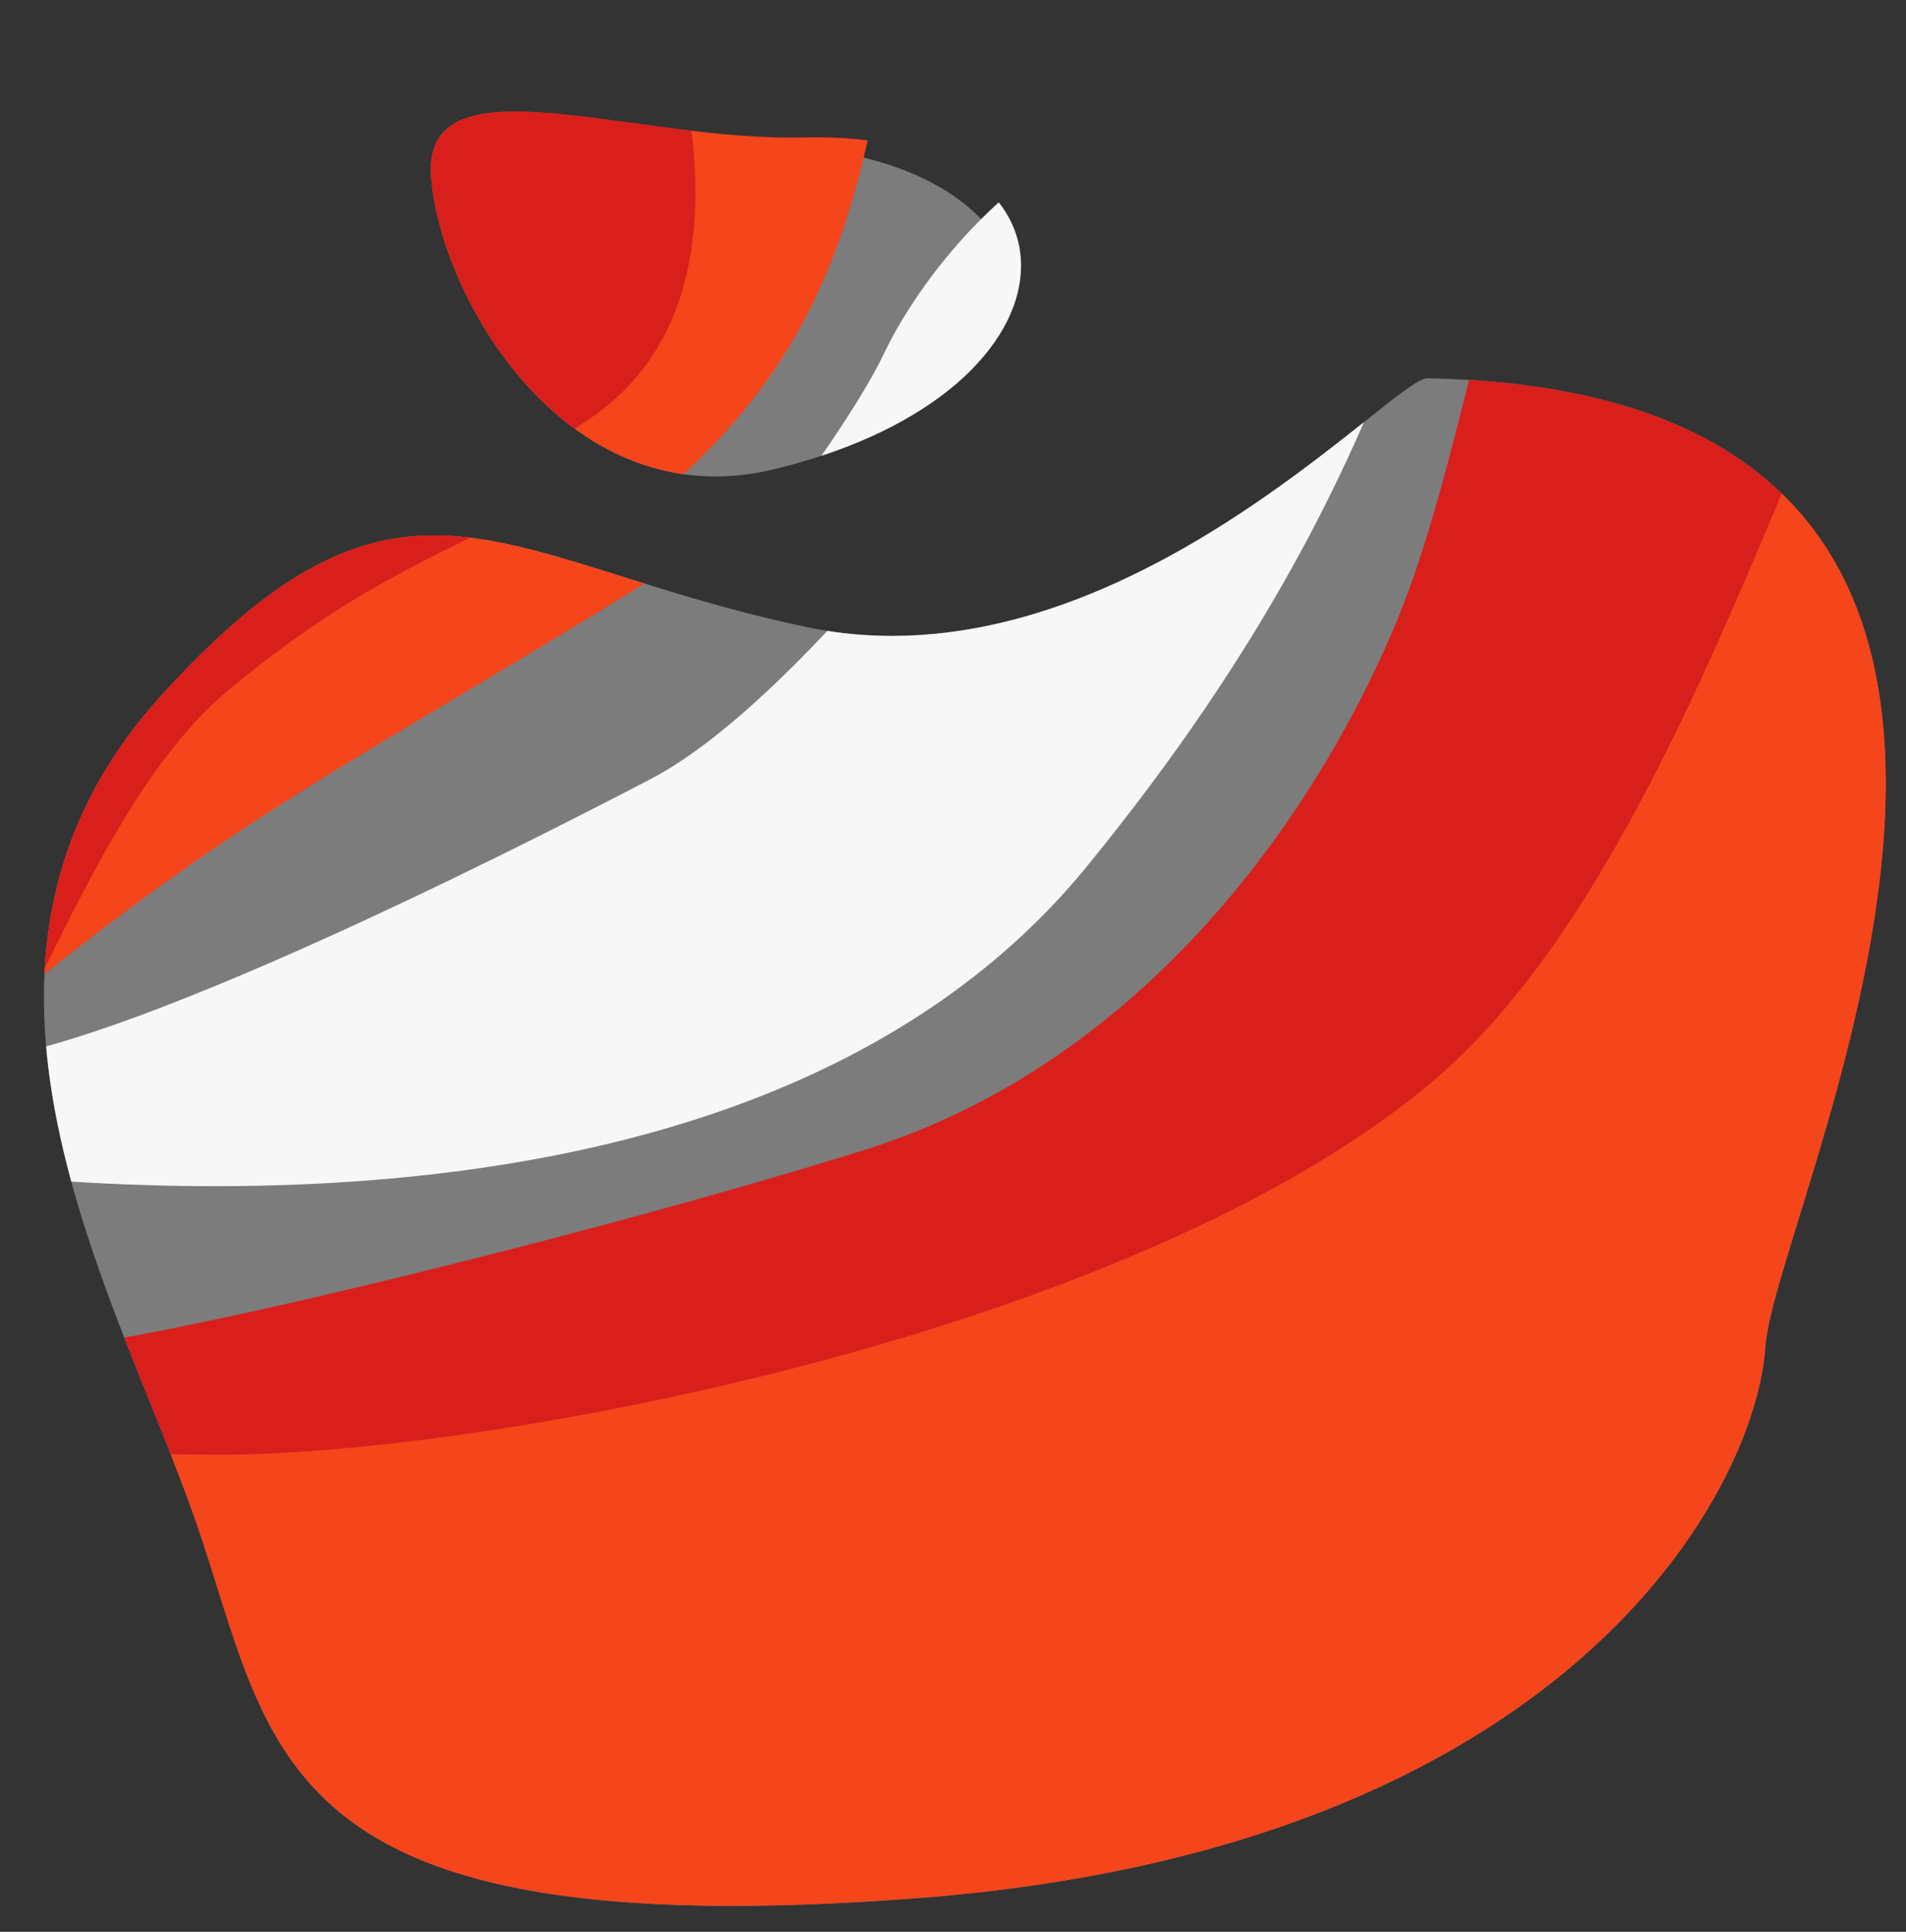 <?xml version="1.0" encoding="UTF-8"?> <!-- Generator: Adobe Illustrator 24.1.1, SVG Export Plug-In . SVG Version: 6.00 Build 0) --> <svg xmlns="http://www.w3.org/2000/svg" xmlns:xlink="http://www.w3.org/1999/xlink" id="Слой_1" x="0px" y="0px" viewBox="0 0 1909 1934" style="enable-background:new 0 0 1909 1934;" xml:space="preserve"><rect x="0" y="0" width="1909" height="1934" fill="#333333" stroke="none"/> <style type="text/css"> .st0{clip-path:url(#SVGID_2_);fill:#7C7C7C;} .st1{clip-path:url(#SVGID_2_);fill:#F5451B;} .st2{clip-path:url(#SVGID_2_);fill:#D91F1B;} .st3{clip-path:url(#SVGID_2_);fill:#F7F7F7;} .st4{clip-path:url(#SVGID_4_);fill:#7C7C7C;} .st5{clip-path:url(#SVGID_4_);fill:#D91F1B;} .st6{clip-path:url(#SVGID_4_);fill:#F5451B;} .st7{clip-path:url(#SVGID_4_);fill:#F7F7F7;} .st8{clip-path:url(#SVGID_6_);} </style> <g> <g> <defs> <path id="SVGID_1_" d="M805.5,137.6c-174.2,4.4-384.6-83.2-373.5,41.3C443,303.4,571.2,519.1,775.3,469.8 C1099.7,391.4,1100.1,130.2,805.5,137.6z"></path> </defs> <clipPath id="SVGID_2_"> <use xlink:href="#SVGID_1_" style="overflow:visible;"></use> </clipPath> <path class="st0" d="M736.7,145.8c-229.3,5.8-506.4-109.6-491.8,54.4s183.4,448,452,383.1C1124.1,479.9,1124.6,136,736.7,145.8z"></path> <path class="st1" d="M-344.3,1198.3C-15.6,909.4,83.4,867.2,378.8,687.9s431.7-279.2,491-551C929-135,581.7-326.6,167-237.3 S-645.4,286.2-565.9,601S-344.3,1198.3-344.3,1198.3z"></path> <path class="st2" d="M425-402.9c79.5,19.5,450.4,629.8,165.6,822.1S226.2,591.3,33.9,750.4S-225,1368-436.8,1354.2 s-683.3-238.6-344.9-729.6S425-402.9,425-402.9z"></path> <path class="st3" d="M1114.9,135.2c-86,20.3-185.8,126.6-230.5,220.7c-44.6,94.1-275.1,404.2-427.7,483.7 s-572.1,291.3-699.6,282.4s-263.8,73-146.1,90.9s920.3,156.6,1281.4-284.9s333.6-719,419.6-779.1 C1398.1,88.9,1114.9,135.2,1114.9,135.2z"></path> </g> <g> <defs> <path id="SVGID_3_" d="M1429.7,378.7c-34.9-0.7-313.3,314.1-621.7,249.1s-403.3-199.6-646.8,69s-44.6,597.3,34.9,826.2 s69.8,426.9,721.5,377.4s840.8-407.4,850.5-551.9S2191,393.3,1429.7,378.7z"></path> </defs> <clipPath id="SVGID_4_"> <use xlink:href="#SVGID_3_" style="overflow:visible;"></use> </clipPath> <path class="st4" d="M1429.7,378.7c-34.9-0.7-313.3,314.1-621.7,249.1s-403.3-199.6-646.8,69s-44.6,597.3,34.9,826.2 s69.8,426.9,721.5,377.4s840.8-407.4,850.5-551.9S2191,393.3,1429.7,378.7z"></path> <path class="st5" d="M1601.8,80c-98.7,38.2-122.5,352.2-205.3,547.8c-82.8,195.6-255.6,437.4-530.8,523.5 c-275.1,86-748.3,202.1-851.3,202.1s-430.9,284.9-23.5,344.9s1488.4-69,1594.7-245.1c106.3-176.1,556.7-680.1,513.7-995 C2056.3,143.3,1687.8,46.7,1601.8,80z"></path> <path class="st6" d="M2003.5,143.3c-145.5-16-268.1,684.1-567.3,938.2c-301.1,255.6-960.9,378.2-1229.5,374.9 s-667.1-43.8-411.5,211.8s598.9,544.6,1070.4,527.5s1072.1-564.8,1171.1-832.7C2135.8,1095.3,2424.7,189.6,2003.5,143.3z"></path> <path class="st6" d="M-148.7,1138.3C180,849.4,279,807.2,574.4,627.8s431.7-279.2,491-551S777.3-386.6,362.6-297.4 S-449.8,226.1-370.3,541S-148.7,1138.3-148.7,1138.3z"></path> <path class="st5" d="M620.6-462.9c79.5,19.5,450.4,629.8,165.6,822.1S421.8,531.2,229.5,690.3s-258.9,617.6-470.7,603.8 c-211.8-13.8-683.3-238.6-344.9-729.6S620.6-462.9,620.6-462.9z"></path> <path class="st7" d="M1310.4,75.1c-86,20.3-185.8,126.6-230.5,220.7S804.8,700,652.3,779.6S80.1,1070.9-47.3,1062 s-263.8,73-146.1,90.9S726.9,1309.5,1088.1,868s333.6-719,419.6-779.1C1593.7,28.9,1310.4,75.1,1310.4,75.1z"></path> </g> </g> </svg> 